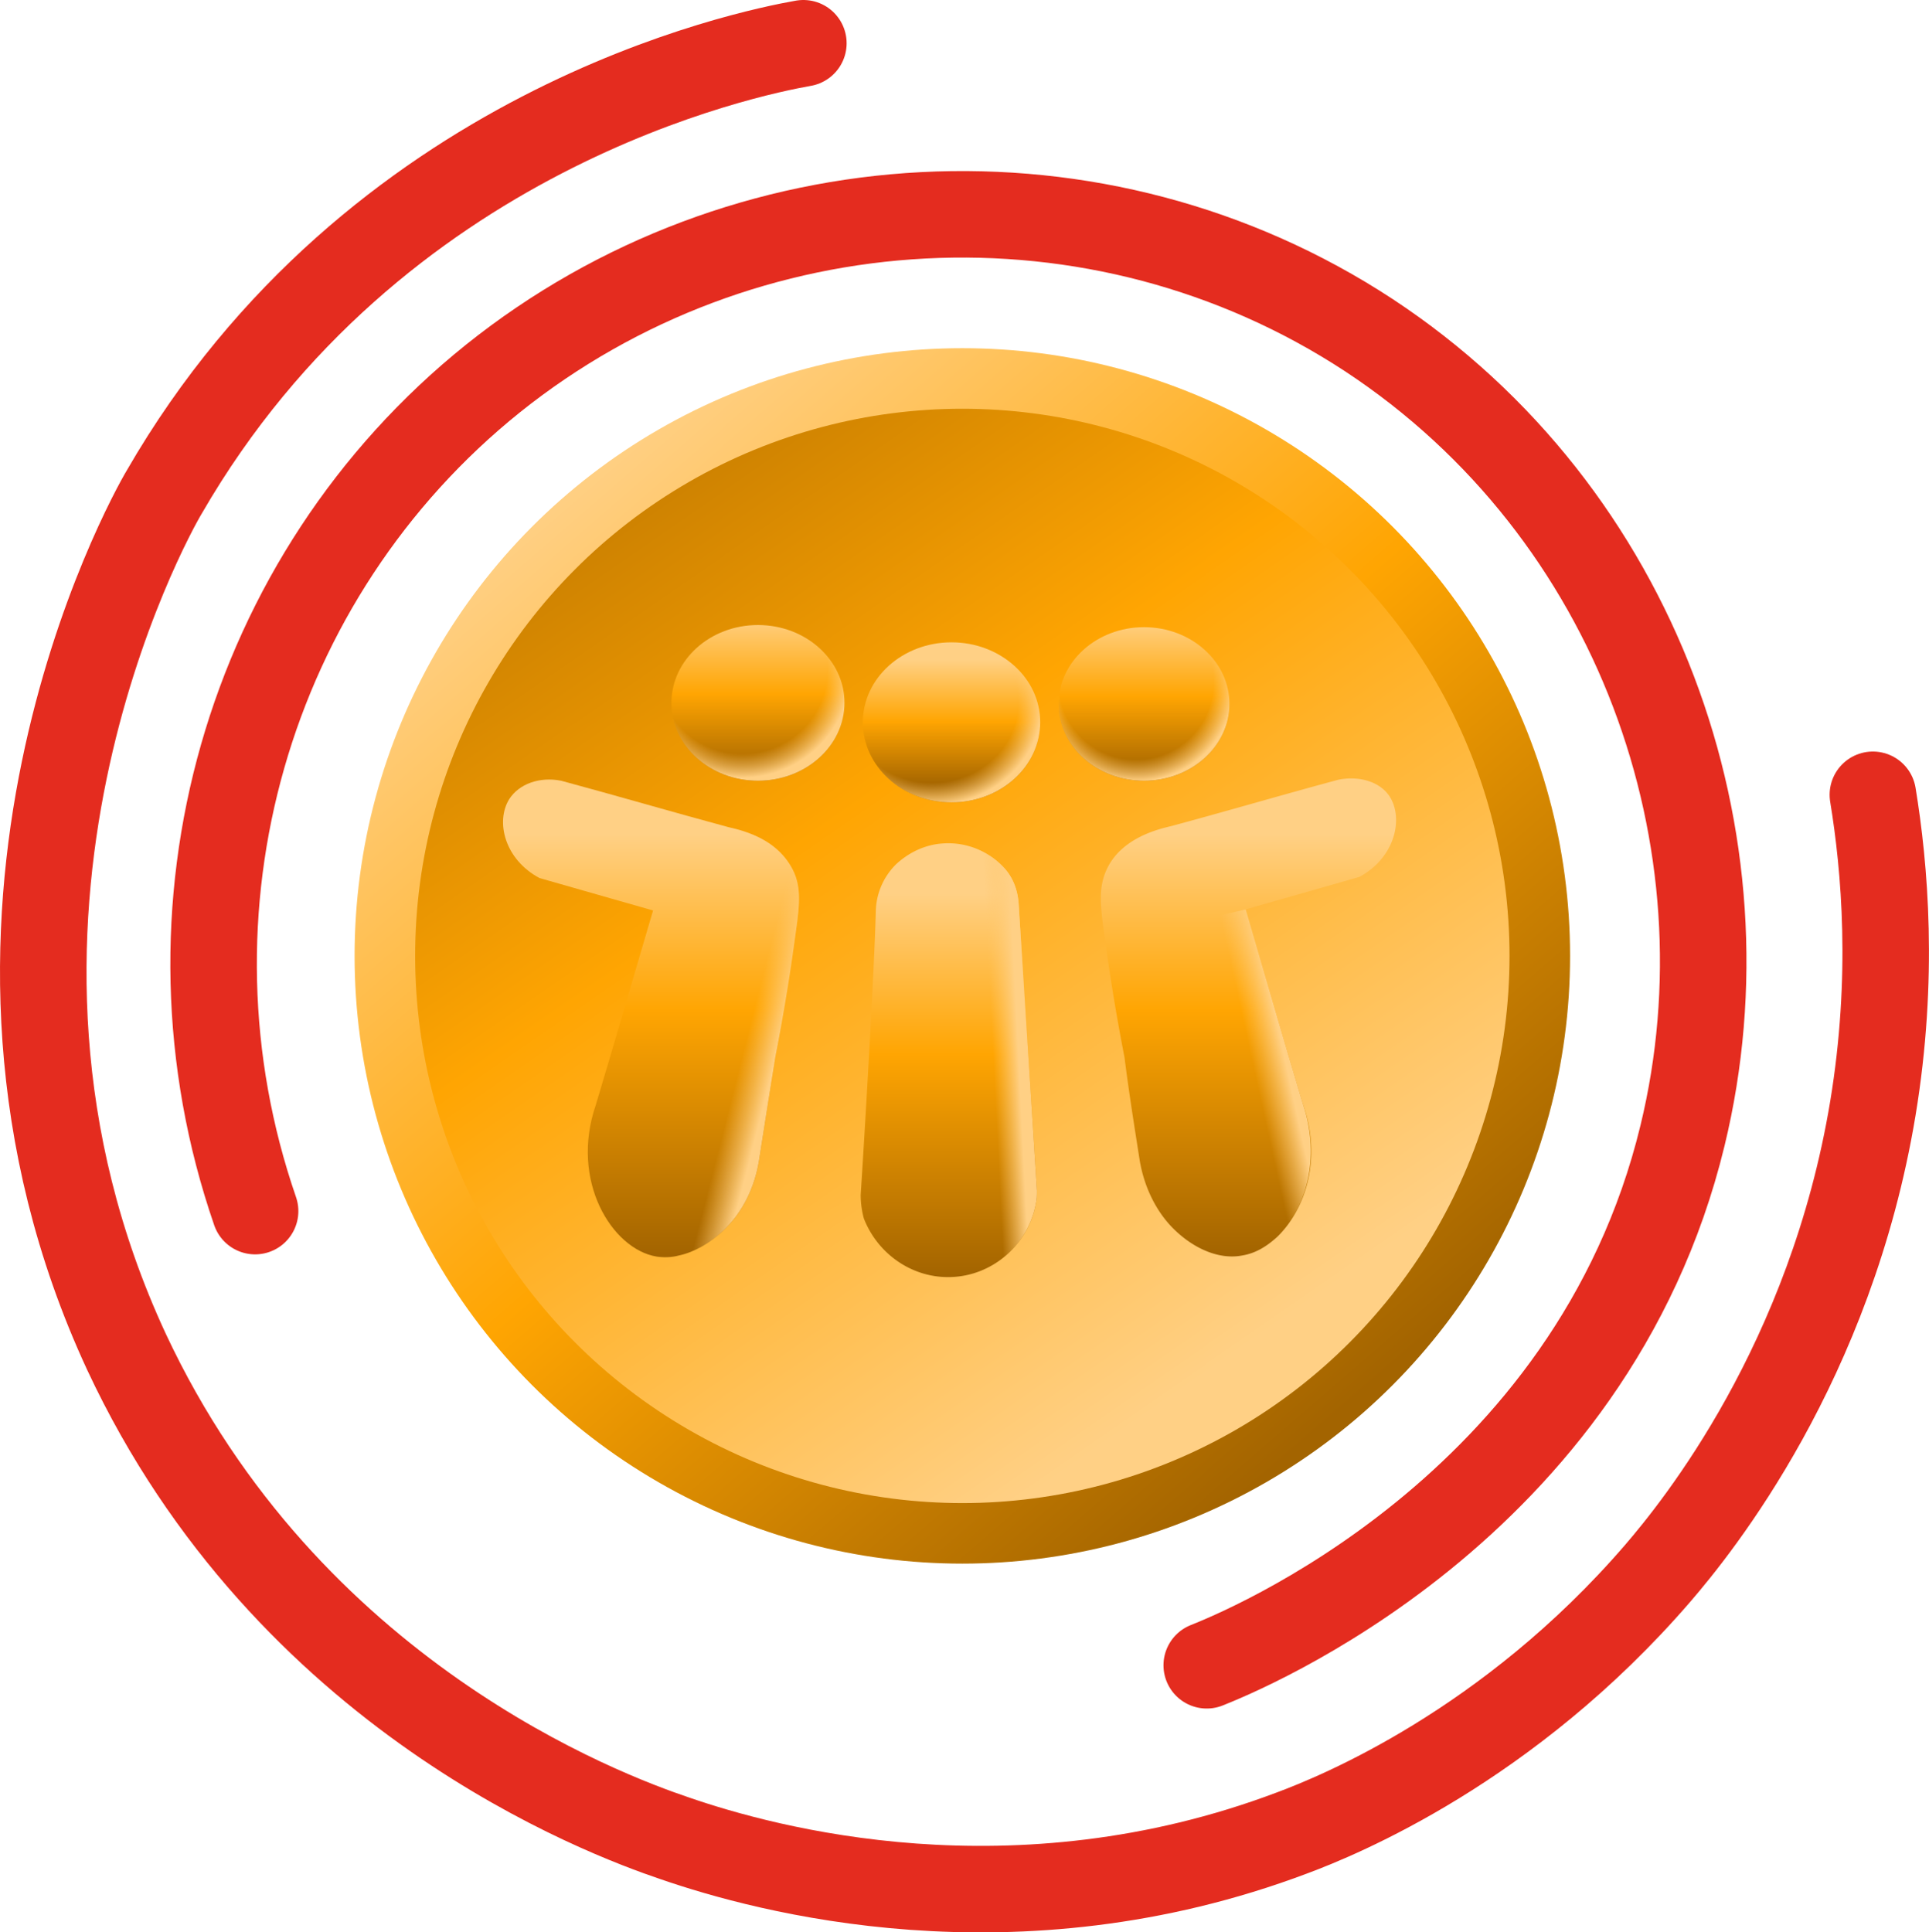 <svg xmlns="http://www.w3.org/2000/svg" viewBox="0 0 178.38 178.7"><defs><linearGradient id="a" x1="51.61" y1="-765.2" x2="124.81" y2="-849.8" gradientTransform="matrix(1 0 0 -1 0 -720)" gradientUnits="userSpaceOnUse"><stop offset="0" stop-color="#ffd085"/><stop offset=".49" stop-color="#ffa502"/><stop offset="1" stop-color="#a36400"/></linearGradient><linearGradient id="b" x1="114.36" y1="-845.06" x2="42.96" y2="-741.86" gradientTransform="matrix(1 0 0 -1 0 -720)" gradientUnits="userSpaceOnUse"><stop offset="0" stop-color="#ffd085"/><stop offset=".49" stop-color="#ffa502"/><stop offset="1" stop-color="#a36400"/></linearGradient><linearGradient id="c" x1="60.2" y1="102.87" x2="60.2" y2="63.99" gradientTransform="matrix(1 0 0 -1 0 180)" gradientUnits="userSpaceOnUse"><stop offset="0" stop-color="#ffd085"/><stop offset=".42" stop-color="#ffa502"/><stop offset="1" stop-color="#a36400"/></linearGradient><linearGradient id="d" x1="87.74" y1="97.35" x2="87.74" y2="62.06" gradientTransform="matrix(1 0 0 -1 0 180)" gradientUnits="userSpaceOnUse"><stop offset="0" stop-color="#ffd085"/><stop offset=".42" stop-color="#ffa502"/><stop offset="1" stop-color="#a36400"/></linearGradient><linearGradient id="e" x1="115.45" y1="102.87" x2="115.45" y2="63.99" gradientTransform="matrix(1 0 0 -1 0 180)" gradientUnits="userSpaceOnUse"><stop offset="0" stop-color="#ffd085"/><stop offset=".42" stop-color="#ffa502"/><stop offset="1" stop-color="#a36400"/></linearGradient><linearGradient id="f" x1="70.09" y1="123.05" x2="70.09" y2="108.32" gradientTransform="matrix(1 0 0 -1 0 180)" gradientUnits="userSpaceOnUse"><stop offset="0" stop-color="#ffd085"/><stop offset=".49" stop-color="#ffa502"/><stop offset="1" stop-color="#a36400"/></linearGradient><linearGradient id="g" x1="87.99" y1="119" x2="87.99" y2="107.3" gradientTransform="matrix(1 0 0 -1 0 180)" gradientUnits="userSpaceOnUse"><stop offset="0" stop-color="#ffd085"/><stop offset=".49" stop-color="#ffa502"/><stop offset="1" stop-color="#a36400"/></linearGradient><linearGradient id="h" x1="105.79" y1="122.6" x2="105.79" y2="108.3" gradientTransform="matrix(1 0 0 -1 0 180)" gradientUnits="userSpaceOnUse"><stop offset="0" stop-color="#ffd085"/><stop offset=".49" stop-color="#ffa502"/><stop offset="1" stop-color="#a36400"/></linearGradient><linearGradient id="l" x1="87.45" y1="81.94" x2="95.02" y2="82.32" gradientTransform="matrix(1 0 0 -1 0 180)" gradientUnits="userSpaceOnUse"><stop offset=".58" stop-color="#ffc769" stop-opacity="0"/><stop offset=".89" stop-color="#ffd085"/></linearGradient><linearGradient id="m" x1="113.87" y1="80.14" x2="119.65" y2="81.41" gradientTransform="matrix(1 0 0 -1 0 180)" gradientUnits="userSpaceOnUse"><stop offset=".38" stop-color="#ffc769" stop-opacity="0"/><stop offset=".89" stop-color="#ffd085"/></linearGradient><linearGradient id="n" x1="67.2" y1="82.86" x2="71.63" y2="81.73" gradientTransform="matrix(1 0 0 -1 0 180)" gradientUnits="userSpaceOnUse"><stop offset=".33" stop-color="#ffc769" stop-opacity="0"/><stop offset="1" stop-color="#ffd085"/></linearGradient><radialGradient id="i" cx="68.66" cy="118.15" fx="68.66" fy="118.15" r="10.08" gradientTransform="matrix(1 0 0 -1 0 180)" gradientUnits="userSpaceOnUse"><stop offset=".78" stop-color="#ffc769" stop-opacity="0"/><stop offset="1" stop-color="#ffd085"/></radialGradient><radialGradient id="j" cx="89.71" cy="91.6" fx="89.71" fy="91.6" r="10.24" gradientTransform="rotate(.46 -18611.94 -453.41)scale(1 -.93)" gradientUnits="userSpaceOnUse"><stop offset=".78" stop-color="#ffc769" stop-opacity="0"/><stop offset="1" stop-color="#ffd085"/></radialGradient><radialGradient id="k" cx="105.04" cy="116.92" fx="105.04" fy="116.92" r="9.18" gradientTransform="matrix(1 0 0 -1 0 180)" gradientUnits="userSpaceOnUse"><stop offset=".78" stop-color="#ffc769" stop-opacity="0"/><stop offset="1" stop-color="#ffd085"/></radialGradient></defs><circle cx="88.99" cy="88.4" r="56.2" fill="url(#a)"/><circle cx="88.99" cy="88.4" r="50.6" fill="url(#b)"/><path d="M74.29 4c-5.1.9-39.7 7.9-59.1 41.5-1.5 2.5-22 39.6-3.5 79.5 14.9 31.9 44.2 42.8 50.7 45 8.4 2.9 31.4 9.2 57.1-.5 4.3-1.6 20-8 33.8-24 3.7-4.3 16-19.5 19.9-43 2-12.1 1.1-22.3 0-29" fill="none" stroke="#e42c1f" stroke-linecap="round" stroke-miterlimit="10" stroke-width="8"/><path d="M23.59 112c-9.6-27.8-.8-58.7 22-77 23.1-18.5 56-20.4 81-4 24.9 16.4 35.6 46.8 29 74-8.4 34.7-41 47.8-44 49" fill="none" stroke="#e42c1f" stroke-linecap="round" stroke-miterlimit="10" stroke-width="8"/><path d="M73.59 86.2c-.4 3-1 7-1.9 11.6-.5 3.1-1 6.3-1.5 9.5-.4 2.5-1.5 4.8-3.3 6.5-1.3 1.2-2.7 2-4.1 2.3-.7.2-1.5.2-2.1.1-4.1-.7-8-7-5.6-14 1.8-6 3.5-11.9 5.3-18l-10.5-3c-3.2-1.7-4.1-5.2-2.8-7.3.9-1.4 2.8-2.1 4.8-1.7 5.2 1.4 10.3 2.9 15.5 4.3.9.2 2.5.6 3.9 1.6.7.5 1.4 1.2 1.9 2.1.9 1.6.8 3.2.4 6" fill="url(#c)"/><path d="M79.59 110.5c0 .7.1 1.5.3 2.2 1.3 3.3 4.5 5.5 8 5.4 3.9-.1 7.2-3 7.9-6.8.1-.4.1-.8.1-1.2l-1.7-26.6c-.1-1.2-.5-2.3-1.3-3.2a7 7 0 0 0-5.7-2.3c-1.6.1-3.1.8-4.3 1.9a6.3 6.3 0 0 0-1.9 4.3c-.1 4.5-.9 18.6-1.4 26.3" fill="url(#d)"/><path d="m125.69 81.1-10.5 3c1.8 6.1 3.5 12 5.3 18 1.8 5.1.2 9.8-2.4 12.3-1 .9-2 1.5-3.2 1.7-2 .4-4.3-.5-6.2-2.3-1.8-1.7-2.9-4.1-3.3-6.5-.5-3.2-1-6.3-1.4-9.5a194 194 0 0 1-1.9-11.6c-.4-2.8-.5-4.4.4-6.1 1.4-2.6 4.5-3.4 5.8-3.7 5.2-1.4 10.3-2.9 15.5-4.3 2.1-.4 4 .3 4.8 1.7 1.2 2.1.3 5.6-2.9 7.3" fill="url(#e)"/><ellipse cx="70.09" cy="65" rx="8" ry="7.2" fill="url(#f)"/><ellipse cx="87.99" cy="66.8" rx="8.2" ry="7.4" fill="url(#g)"/><ellipse cx="105.79" cy="65.1" rx="7.9" ry="7.1" fill="url(#h)"/><ellipse cx="70.09" cy="65" rx="8" ry="7.2" fill="url(#i)"/><ellipse cx="87.99" cy="66.8" rx="8.2" ry="7.4" fill="url(#j)"/><ellipse cx="105.79" cy="65.1" rx="7.9" ry="7.1" fill="url(#k)"/><path d="M79.59 110.5c0 .7.1 1.5.3 2.2 1.3 3.3 4.5 5.5 8 5.4 3.9-.1 7.2-3 7.9-6.8.1-.4.1-.8.1-1.2l-1.7-26.6c-.1-1.2-.5-2.3-1.3-3.2a7 7 0 0 0-5.7-2.3c-1.6.1-3.1.8-4.3 1.9a6.3 6.3 0 0 0-1.9 4.3c-.1 4.5-.9 18.6-1.4 26.3" fill="url(#l)"/><path d="m118.09 114.4-8.1-29.1 5.2-1.2c1.8 6.1 3.5 12 5.3 18 1.7 5.1.2 9.8-2.4 12.3" fill="url(#m)"/><path d="M73.59 86.2c-.4 3-1 7-1.9 11.6-.5 3.1-1 6.3-1.5 9.5-.4 2.5-1.5 4.8-3.3 6.5-1.3 1.2-2.7 2-4.1 2.3l8.5-38c.7.5 1.4 1.2 1.9 2.1.9 1.6.8 3.2.4 6" fill="url(#n)"/></svg>